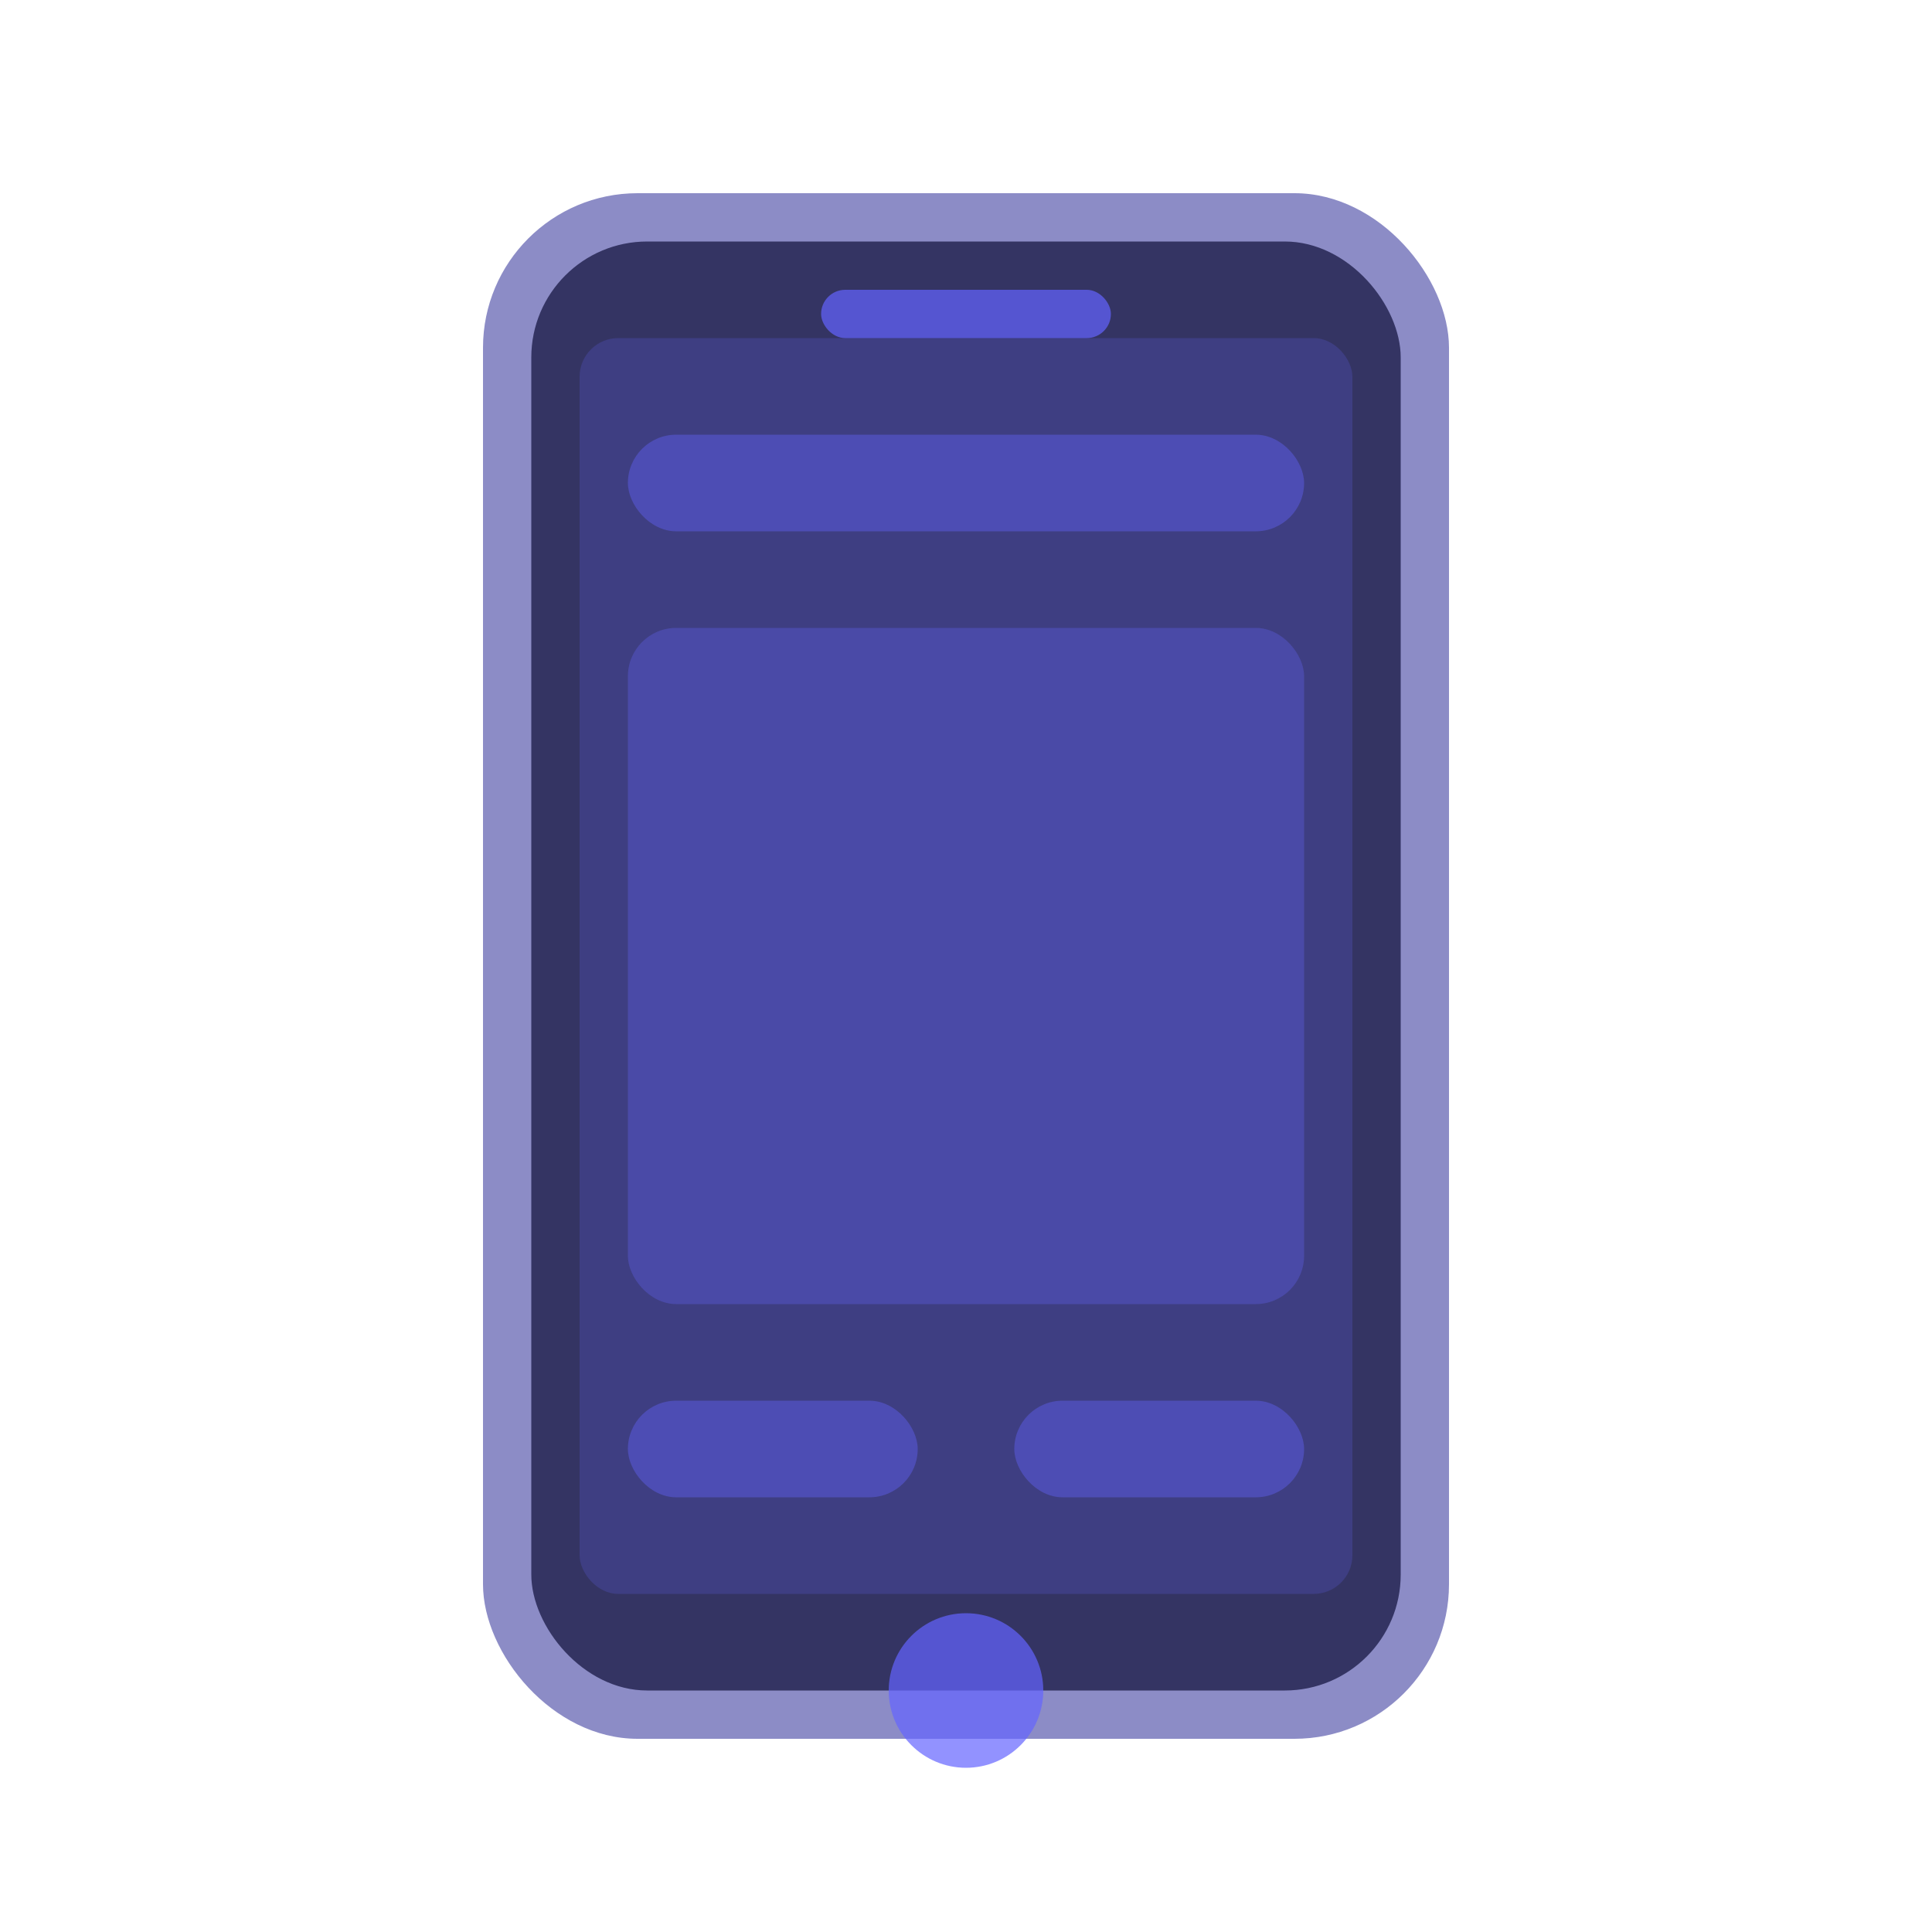 <svg xmlns="http://www.w3.org/2000/svg" viewBox="0 0 200 200" fill="none">
  <rect x="50" y="20" width="100" height="160" rx="16" fill="#4040a1" opacity="0.6"/>
  <rect x="55" y="25" width="90" height="150" rx="12" fill="#1e1e4a" opacity="0.8"/>
  <rect x="60" y="35" width="80" height="130" rx="4" fill="#6565ff" opacity="0.2"/>
  <circle cx="100" cy="175" r="8" fill="#6565ff" opacity="0.7"/>
  <rect x="85" y="30" width="30" height="5" rx="2.5" fill="#6565ff" opacity="0.7"/>
  <rect x="65" y="45" width="70" height="10" rx="5" fill="#6565ff" opacity="0.4"/>
  <rect x="65" y="65" width="70" height="70" rx="5" fill="#6565ff" opacity="0.3"/>
  <rect x="65" y="145" width="30" height="10" rx="5" fill="#6565ff" opacity="0.4"/>
  <rect x="105" y="145" width="30" height="10" rx="5" fill="#6565ff" opacity="0.4"/>
</svg>